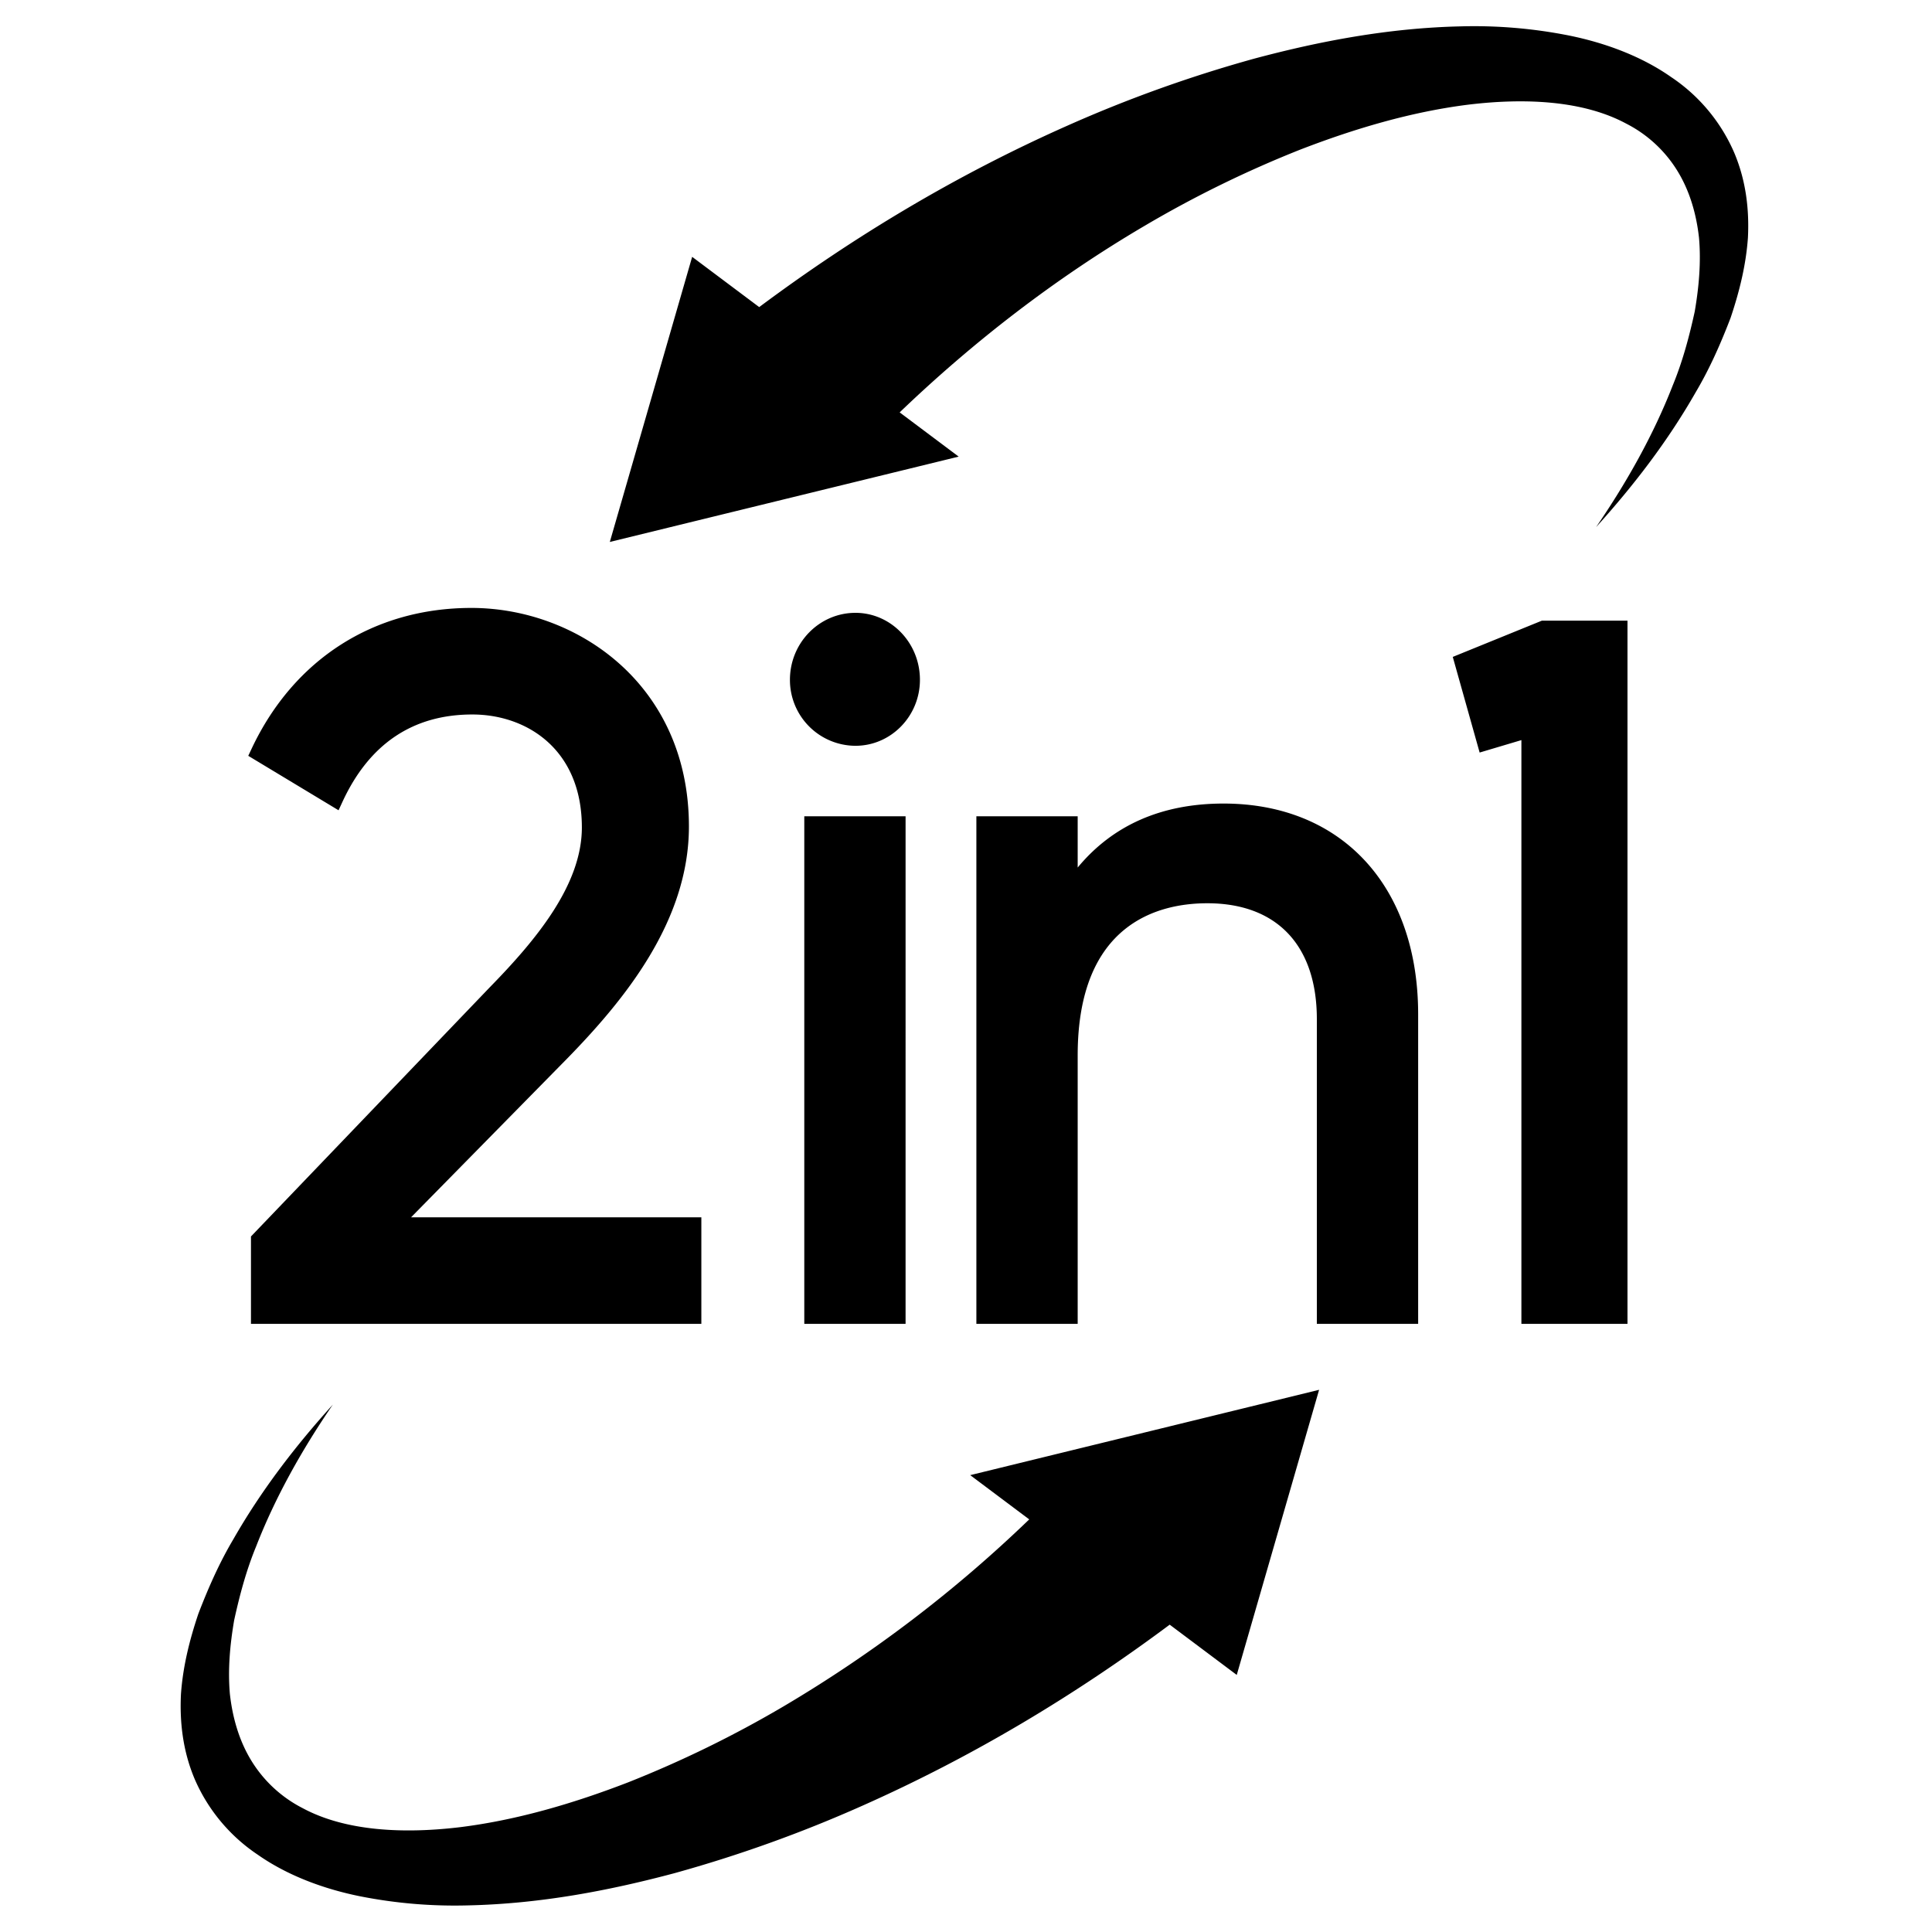 <svg xmlns="http://www.w3.org/2000/svg" width="1024" height="1024" viewBox="0 0 1024 1024">
  <defs>
    <style>
      .cls-1 {
        fill-rule: evenodd;
      }
    </style>
  </defs>
  <path id="形状_1" data-name="形状 1" class="cls-1" d="M181.684,424.618c14.2-30.477,37.3-45.925,68.662-45.925,28.9,0,58.054,18.517,58.054,59.888,0,30.648-24.649,59.992-48.8,84.7L133.017,655.351V701.66H371.73V645.192H217.878l82.494-83.9c30.157-30.848,64.769-72.732,64.769-123.226,0-75.242-59.405-115.848-115.3-115.848-51.583,0-93.994,27.084-116.341,74.313l-1.919,4.071,47.86,28.859Zm271.7-99.8c-19.131,0-34.7,15.918-34.7,35.488a34.877,34.877,0,0,0,34.7,34.98c18.86,0,34.2-15.688,34.2-34.98C487.591,340.731,472.248,324.813,453.388,324.813Zm-27.1,376.847h53.691V432.638H426.291V701.66ZM648.517,425.9c-32.758,0-58.7,11.4-77.323,33.917V432.638H517.5V701.66h53.695V559.373c0-70.154,43.045-80.627,68.7-80.627,36.9,0,58.061,22.4,58.061,61.449V701.66H751.65V537.6C751.65,469.747,711.167,425.9,648.517,425.9ZM770,348.176l14.238,50.688,22.135-6.592V701.66H862.6V328.954H817.258ZM514.234,781.856l31.281,23.451A702.129,702.129,0,0,1,415.331,904.39,591.914,591.914,0,0,1,333,944.652c-28.695,11.085-58.764,19.994-89,23.771-29.918,3.614-60.751,2.22-83.56-10.055A68.245,68.245,0,0,1,133.23,933.2c-6.45-10.516-9.993-22.741-11.395-35.434-1.115-12.764.02-25.908,2.285-39.065,2.87-13.081,6.361-26.282,11.662-39.142,10.071-25.851,24.11-50.976,40.62-75.075-20.155,22.25-38.22,45.938-52.723,71.351-7.5,12.629-13.327,25.92-18.547,39.5-4.625,13.733-8.188,27.893-9.224,42.629-0.713,14.719.958,30.052,7.3,45.029A92.266,92.266,0,0,0,136.6,983.021c15.6,10.945,34.7,18.069,53.887,21.979a258.11,258.11,0,0,0,57.758,4.89c38.089-.86,74.381-7.77,109.117-17.034a708.927,708.927,0,0,0,99.547-35.712c59.179-26.278,113.3-58.948,163.057-96.035L655.5,887.746l21.828-75.556,21.825-75.56-92.458,22.615ZM919.152,80.882a92.168,92.168,0,0,0-33.4-40.028c-15.6-10.945-34.7-18.065-53.884-21.976a258.006,258.006,0,0,0-57.76-4.9C736.026,14.846,699.73,21.756,665,31.019a708.8,708.8,0,0,0-99.547,35.712c-59.183,26.278-113.3,58.949-163.061,96.035L366.857,136.13l-21.818,75.556-21.825,75.559,92.457-22.615,92.451-22.611-31.281-23.447c38.285-36.718,81.759-70.672,130.18-99.087a592.758,592.758,0,0,1,82.328-40.261c28.7-11.082,58.764-19.994,89-23.768,29.918-3.61,60.761-2.223,83.56,10.055a68.213,68.213,0,0,1,27.212,25.162c6.449,10.517,10,22.742,11.394,35.438,1.118,12.76-.019,25.907-2.284,39.065-2.867,13.081-6.361,26.282-11.66,39.139C876.5,230.169,862.46,255.29,845.95,279.389c20.158-22.25,38.224-45.934,52.724-71.347,7.5-12.629,13.33-25.924,18.55-39.5,4.621-13.733,8.188-27.893,9.22-42.629C927.157,111.192,925.49,95.858,919.152,80.882Z"/>
</svg>

